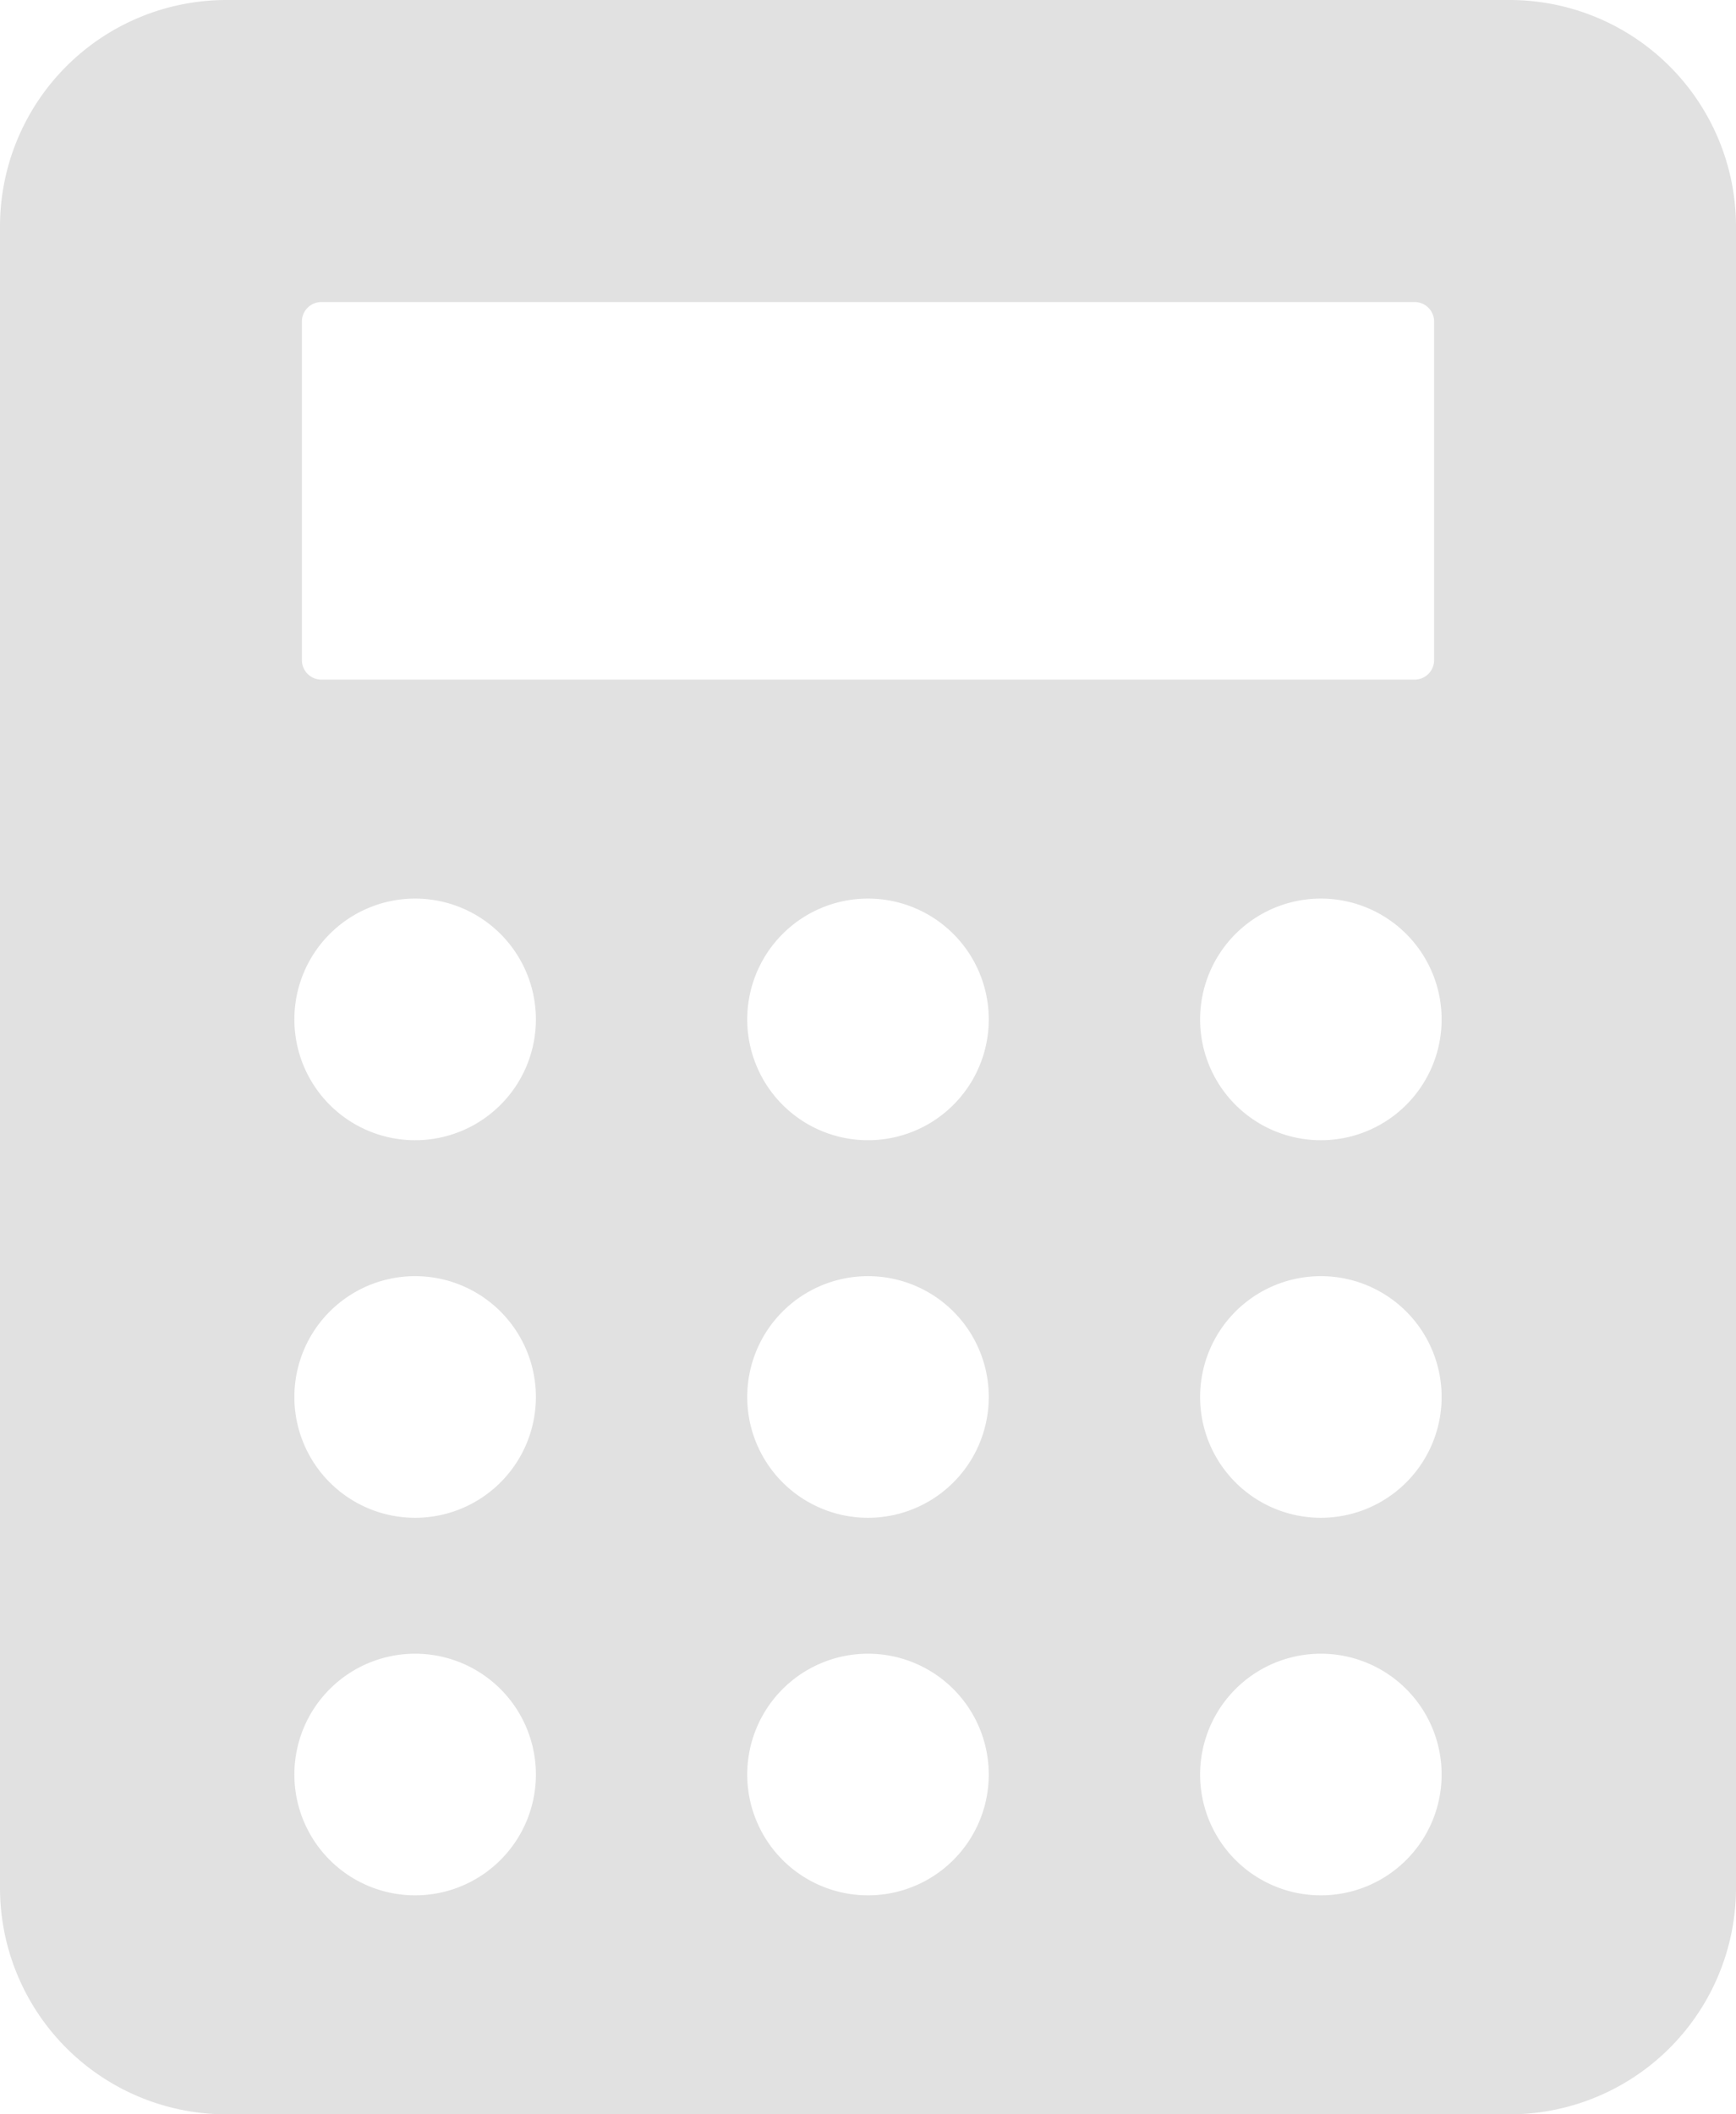 <svg xmlns="http://www.w3.org/2000/svg" xmlns:xlink="http://www.w3.org/1999/xlink" width="115" height="140" viewBox="0 0 115 140"><defs><style>.a{fill:#e1e1e1;}.b{clip-path:url(#a);}</style><clipPath id="a"><rect class="a" width="115" height="140"/></clipPath></defs><g class="b"><path class="a" d="M100,0H15A15,15,0,0,0,0,15V125a15,15,0,0,0,15,15h85a15,15,0,0,0,15-15V15A15,15,0,0,0,100,0M20,21.287A1.287,1.287,0,0,1,21.287,20H93.713A1.287,1.287,0,0,1,95,21.287V43.713A1.287,1.287,0,0,1,93.713,45H21.287A1.287,1.287,0,0,1,20,43.713ZM27.5,125.5a8,8,0,1,1,8-8,8,8,0,0,1-8,8m0-25a8,8,0,1,1,8-8,8,8,0,0,1-8,8m0-25a8,8,0,1,1,8-8,8,8,0,0,1-8,8m30,50a8,8,0,1,1,8-8,8,8,0,0,1-8,8m0-25a8,8,0,1,1,8-8,8,8,0,0,1-8,8m0-25a8,8,0,1,1,8-8,8,8,0,0,1-8,8m30,50a8,8,0,1,1,8-8,8,8,0,0,1-8,8m0-25a8,8,0,1,1,8-8,8,8,0,0,1-8,8m0-25a8,8,0,1,1,8-8,8,8,0,0,1-8,8"/></g></svg>
